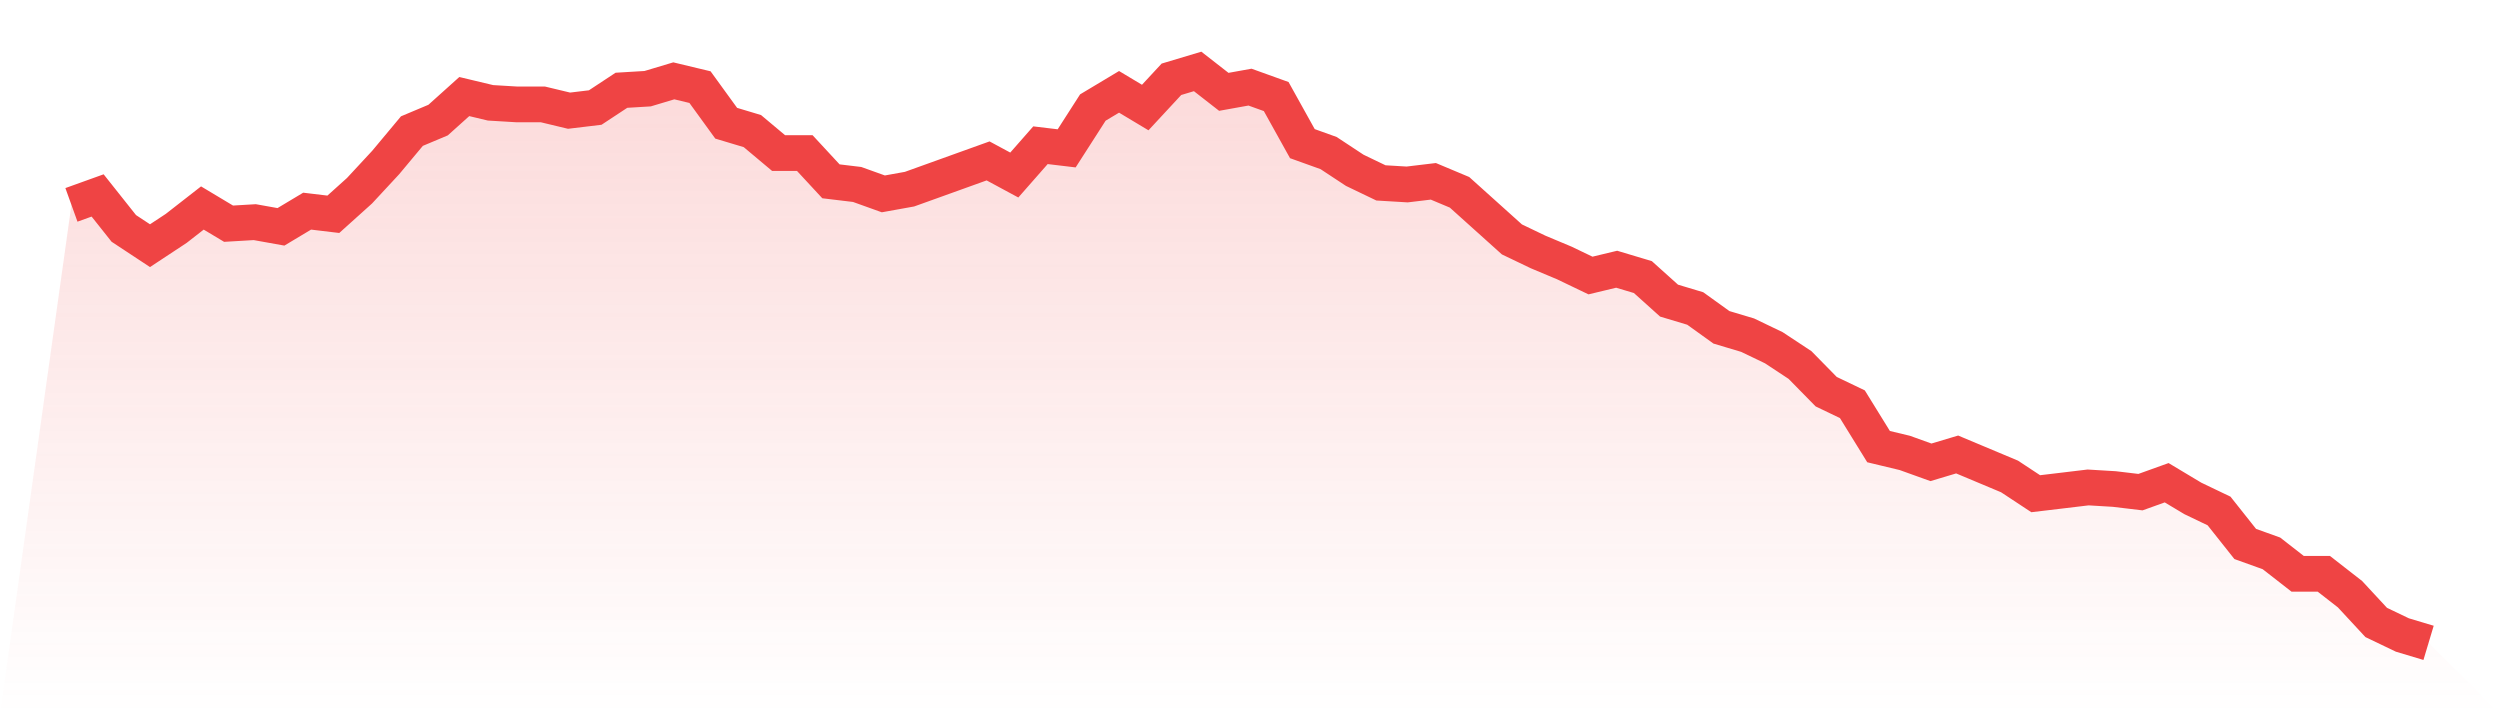 <svg viewBox="0 0 140 40" xmlns="http://www.w3.org/2000/svg">
<defs>
<linearGradient id="gradient" x1="0" x2="0" y1="0" y2="1">
<stop offset="0%" stop-color="#ef4444" stop-opacity="0.2"/>
<stop offset="100%" stop-color="#ef4444" stop-opacity="0"/>
</linearGradient>
</defs>
<path d="M4,11.473 L4,11.473 L5.467,10.945 L6.933,12.791 L8.4,13.758 L9.867,12.791 L11.333,11.648 L12.8,12.527 L14.267,12.44 L15.733,12.703 L17.2,11.824 L18.667,12 L20.133,10.681 L21.6,9.099 L23.067,7.341 L24.533,6.725 L26,5.407 L27.467,5.758 L28.933,5.846 L30.4,5.846 L31.867,6.198 L33.333,6.022 L34.8,5.055 L36.267,4.967 L37.733,4.527 L39.2,4.879 L40.667,6.901 L42.133,7.341 L43.6,8.571 L45.067,8.571 L46.533,10.154 L48,10.33 L49.467,10.857 L50.933,10.593 L52.4,10.066 L53.867,9.538 L55.333,9.011 L56.8,9.802 L58.267,8.132 L59.733,8.308 L61.2,6.022 L62.667,5.143 L64.133,6.022 L65.6,4.44 L67.067,4 L68.533,5.143 L70,4.879 L71.467,5.407 L72.933,8.044 L74.4,8.571 L75.867,9.538 L77.333,10.242 L78.8,10.33 L80.267,10.154 L81.733,10.769 L83.2,12.088 L84.667,13.407 L86.133,14.11 L87.6,14.725 L89.067,15.429 L90.533,15.077 L92,15.516 L93.467,16.835 L94.933,17.275 L96.4,18.33 L97.867,18.769 L99.333,19.473 L100.8,20.44 L102.267,21.934 L103.733,22.637 L105.2,25.011 L106.667,25.363 L108.133,25.89 L109.6,25.451 L111.067,26.066 L112.533,26.681 L114,27.648 L115.467,27.473 L116.933,27.297 L118.4,27.385 L119.867,27.56 L121.333,27.033 L122.8,27.912 L124.267,28.615 L125.733,30.462 L127.2,30.989 L128.667,32.132 L130.133,32.132 L131.6,33.275 L133.067,34.857 L134.533,35.56 L136,36 L140,40 L0,40 z" fill="url(#gradient)"/>
<path d="M4,11.473 L4,11.473 L5.467,10.945 L6.933,12.791 L8.4,13.758 L9.867,12.791 L11.333,11.648 L12.8,12.527 L14.267,12.44 L15.733,12.703 L17.2,11.824 L18.667,12 L20.133,10.681 L21.6,9.099 L23.067,7.341 L24.533,6.725 L26,5.407 L27.467,5.758 L28.933,5.846 L30.4,5.846 L31.867,6.198 L33.333,6.022 L34.8,5.055 L36.267,4.967 L37.733,4.527 L39.2,4.879 L40.667,6.901 L42.133,7.341 L43.6,8.571 L45.067,8.571 L46.533,10.154 L48,10.33 L49.467,10.857 L50.933,10.593 L52.4,10.066 L53.867,9.538 L55.333,9.011 L56.8,9.802 L58.267,8.132 L59.733,8.308 L61.2,6.022 L62.667,5.143 L64.133,6.022 L65.6,4.44 L67.067,4 L68.533,5.143 L70,4.879 L71.467,5.407 L72.933,8.044 L74.4,8.571 L75.867,9.538 L77.333,10.242 L78.8,10.33 L80.267,10.154 L81.733,10.769 L83.2,12.088 L84.667,13.407 L86.133,14.11 L87.6,14.725 L89.067,15.429 L90.533,15.077 L92,15.516 L93.467,16.835 L94.933,17.275 L96.4,18.33 L97.867,18.769 L99.333,19.473 L100.8,20.44 L102.267,21.934 L103.733,22.637 L105.2,25.011 L106.667,25.363 L108.133,25.89 L109.6,25.451 L111.067,26.066 L112.533,26.681 L114,27.648 L115.467,27.473 L116.933,27.297 L118.4,27.385 L119.867,27.56 L121.333,27.033 L122.8,27.912 L124.267,28.615 L125.733,30.462 L127.2,30.989 L128.667,32.132 L130.133,32.132 L131.6,33.275 L133.067,34.857 L134.533,35.56 L136,36" fill="none" stroke="#ef4444" stroke-width="2"/>
</svg>
